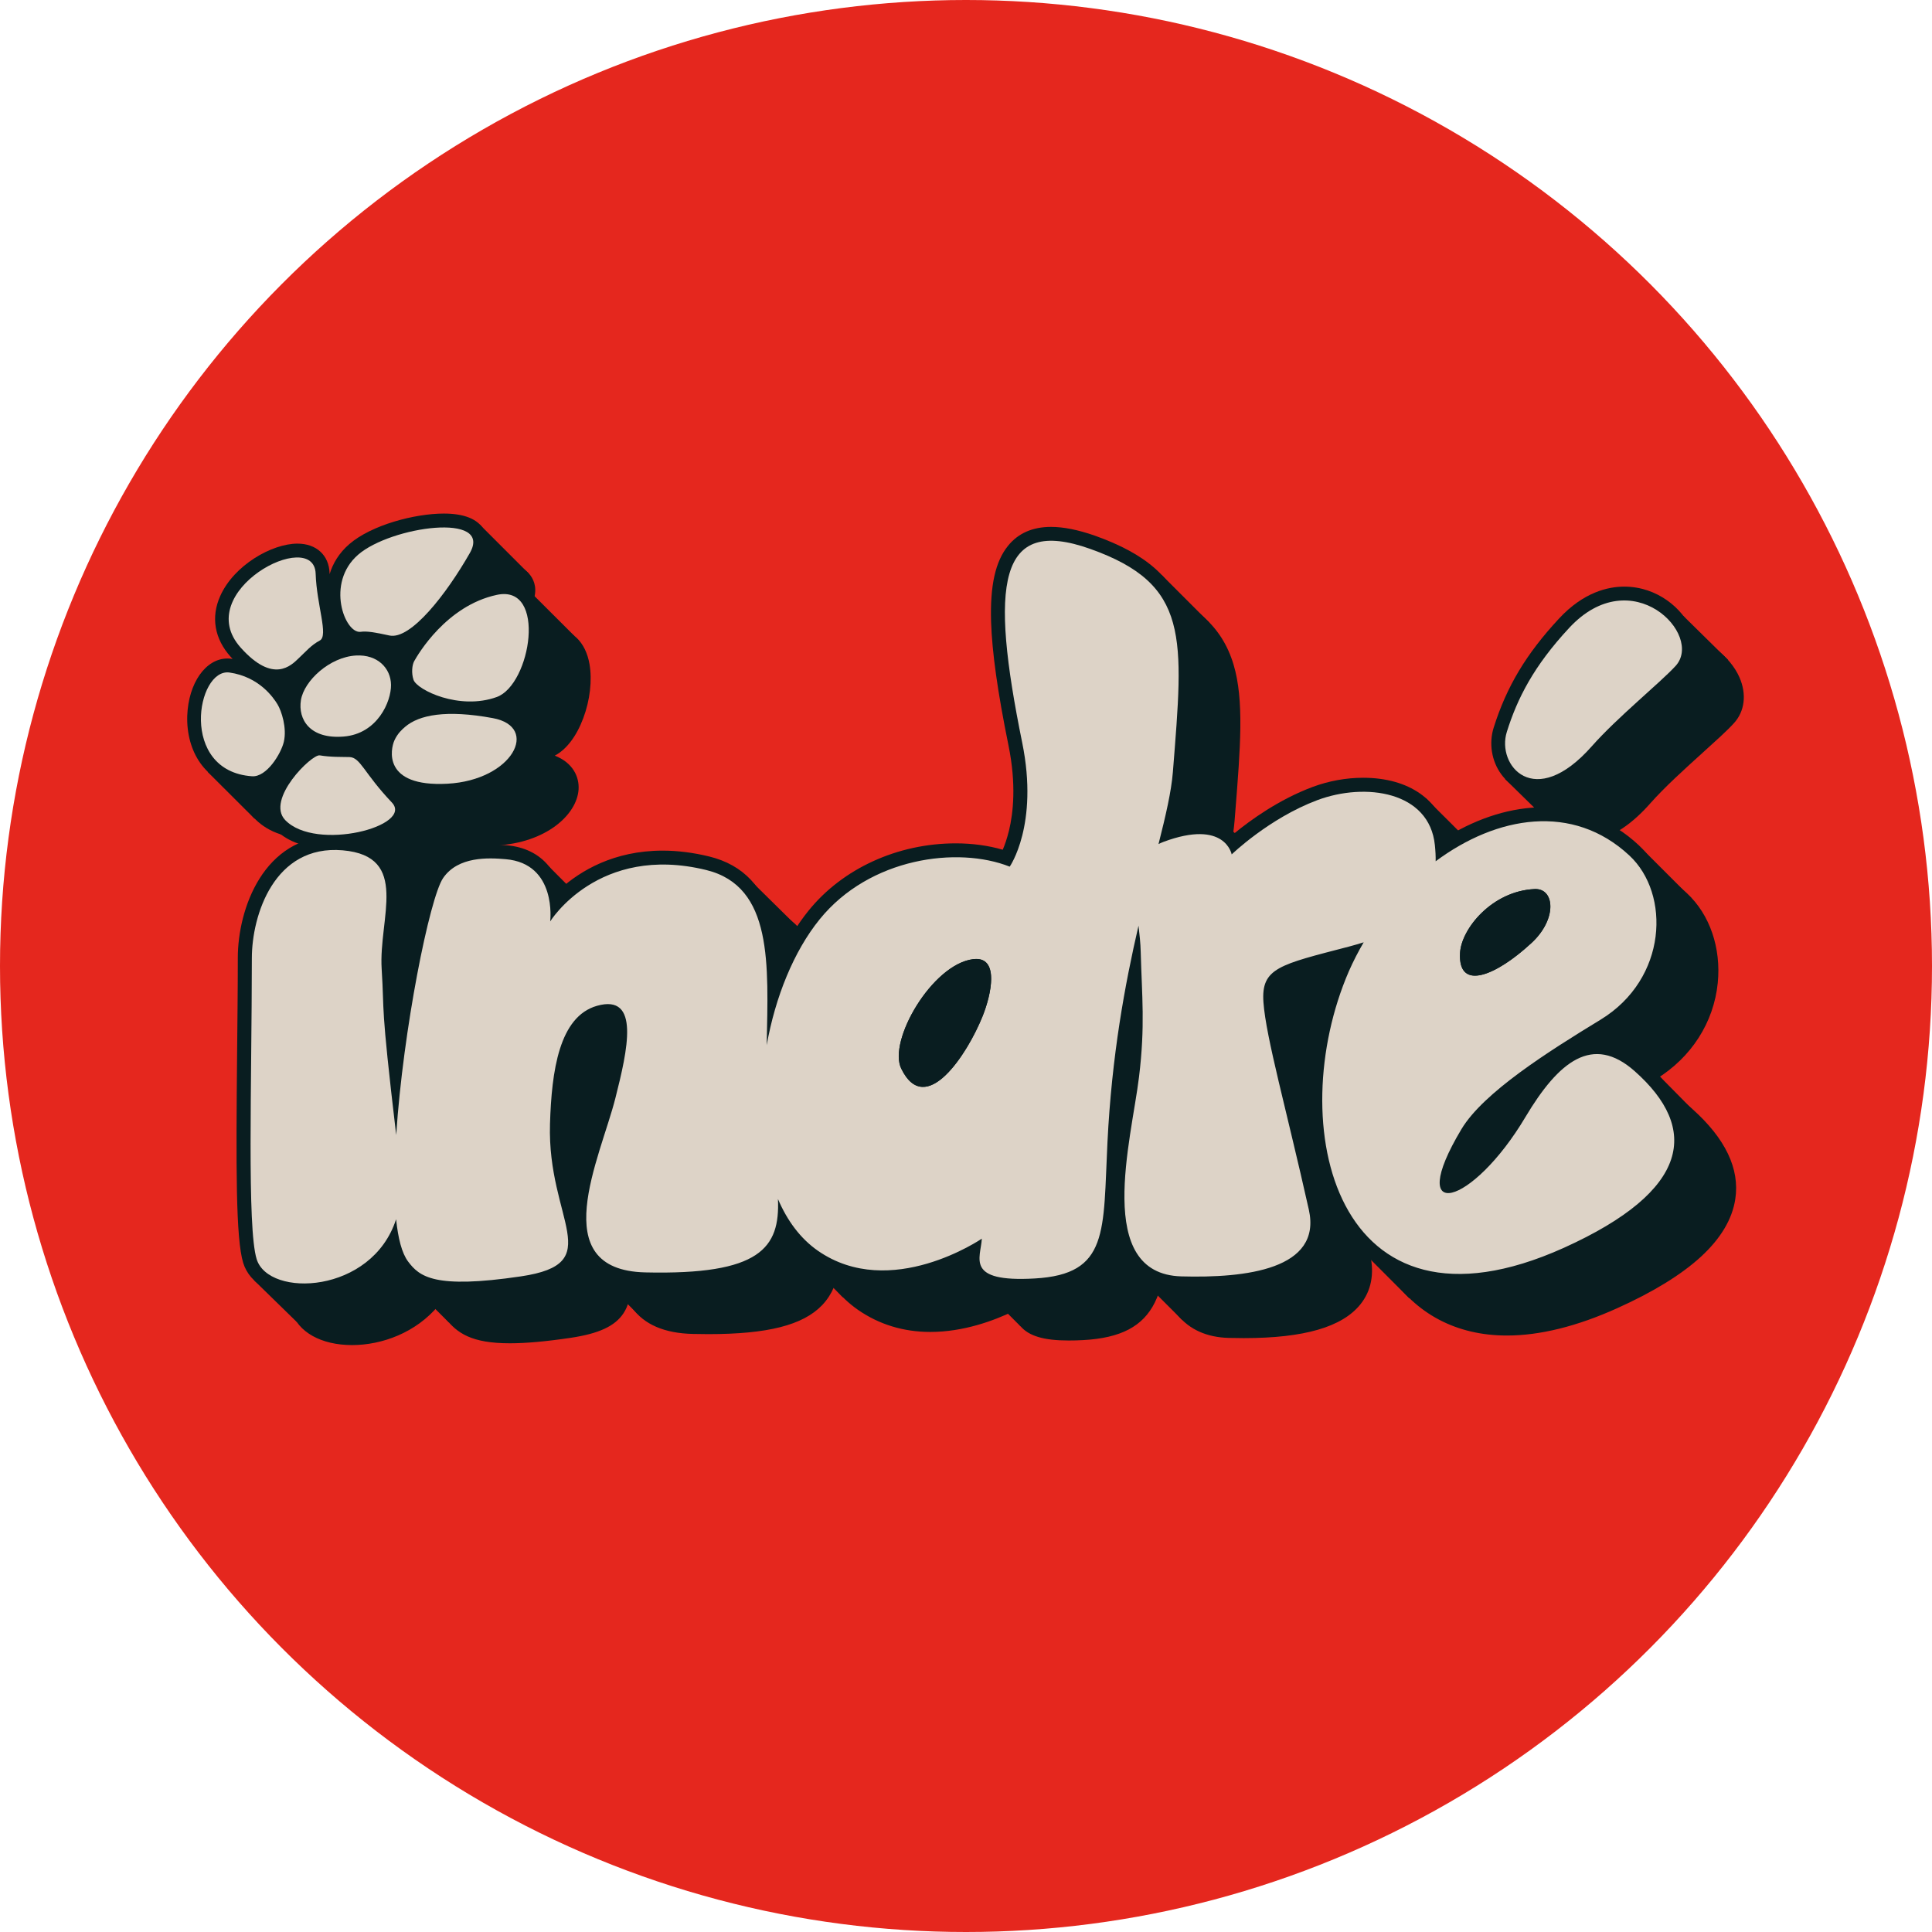 <?xml version="1.0" encoding="UTF-8"?> <!-- Generator: Adobe Illustrator 25.2.3, SVG Export Plug-In --> <svg xmlns="http://www.w3.org/2000/svg" xmlns:xlink="http://www.w3.org/1999/xlink" version="1.1" x="0px" y="0px" width="1940.8px" height="1940.8px" viewBox="0 0 1940.8 1940.8" style="overflow:visible;enable-background:new 0 0 1940.8 1940.8;" xml:space="preserve"> <style type="text/css"> .st0{fill:#E5271E;} .st1{fill:#091D20;} .st2{fill:#DDD3C7;} </style> <defs> </defs> <g> <g> <circle class="st0" cx="970.4" cy="970.4" r="970.4"></circle> </g> <polygon class="st1" points="1690.9,618.6 1736,663 1690.9,720.2 1556.4,826.2 1511.9,782.6 1647.2,637.7 "></polygon> <polygon class="st1" points="1651.1,854.2 1699.3,902.4 1679.7,948.7 1660.7,1074.6 1699.7,1114.1 1706,1151.8 1415.6,1304.1 1364.2,1252.6 1187.4,1325.8 1140.2,1278.6 1025.1,1332.3 976.8,1284 846.5,1303 797.9,1254.5 640.1,1319.5 595.2,1275 450.8,1328.4 405.6,1283.3 297.9,1327.8 255.6,1286.5 291.2,884.5 371,861.8 324.5,812.1 255.6,822.3 208.7,775.5 251.5,684.3 344.2,601.2 482.2,527.2 531.2,576.2 508.9,621.6 534.8,596.7 576.9,638.7 531.2,789.7 456.3,841.7 551.5,870.5 593.4,912.5 755.9,886.4 804.8,934.6 1051.3,936.6 1167,577.6 1214.5,625.1 1222.4,740.1 1236,877.7 1432.5,802.1 1483.2,852.6 "></polygon> <path class="st1" d="M1055.8,529.3L1055.8,529.3c-18.4,0-32.9,6.3-43.1,18.9c-12.8,15.7-18.2,40-17.1,76.5 c1,30.6,6.5,70.1,17.5,124.2c8,39.2,4.7,68.1,0.5,85.4c-2,8.2-4.3,14.7-6.3,19.3c-14.4-4.2-30.5-6.4-47.2-6.4 c-58.3,0-113.5,25.2-147.7,67.4c-11.1,13.7-21,29.7-29.4,47.7c-1-11.4-2.7-22.3-5.3-32.6c-9.6-38.2-31-60.9-65.2-69.3 c-16-3.9-31.7-5.9-46.8-5.9c-49.2,0-82.8,20.5-102.7,38.3c-2.3-7.6-5.8-15.5-11.5-22.5c-10.1-12.5-24.5-19.6-42.6-21.2 c-4.3-0.4-10-0.8-16.2-0.8c-27.6,0-47.5,8.7-59.2,25.8c-10.3,15.1-24.1,73-34.7,138.9c-0.2-4.7-0.4-8.8-0.5-13.1 c-0.2-7.2-0.5-15.4-1.3-27.7c-0.8-12.4,0.8-26.1,2.3-39.4c3-26.4,6.2-53.7-9.4-72.7c-9.5-11.6-24.1-18.1-44.7-19.9 c-3.1-0.3-6.2-0.4-9.2-0.4c-71.2,0-97.1,73.2-97.1,122.4c0,31.2-0.4,63.8-0.7,95.3c-1.1,114.9-1.4,186.6,6.1,211.1 c6.5,21.2,29.9,34.3,61,34.3c30,0,64.2-12.5,86.7-39.6c1.9,4.7,4.1,8.7,6.6,12c12,15.9,27.1,25.8,65.2,25.8 c16.3,0,36.3-1.8,61.2-5.5c28.1-4.2,44.4-11.7,52.9-24.6c2.4-3.6,4-7.4,5.1-11.3c1.1,2,2.3,3.8,3.6,5.7 c12,16.8,32.5,25.7,61.1,26.3c5.3,0.1,10.4,0.2,15.3,0.2c59.9,0,95.2-9,114.5-29.1c5.3-5.6,9.1-11.7,11.8-18 c7.2,8.9,15.3,16.5,24.2,22.7c21.2,14.7,45.7,22.2,72.7,22.2c33.3,0,63.9-11.3,83.9-21c0.7,5.2,2.5,10.4,6.6,15.2 c8.5,9.9,23.4,14.4,48.4,14.4c4.5,0,9.5-0.1,14.7-0.4c37.8-2.1,60-13.8,71.9-37.8c3.2-6.4,5.5-13.4,7.2-21.2 c3,12.9,8,24.5,15.8,33.9c12,14.6,29.3,22.3,51.2,22.9c5.2,0.1,10.3,0.2,15.2,0.2c60.5,0,98.8-11.1,117.1-33.9 c10.9-13.6,14.2-30.5,9.8-50.2c-7.8-35.1-15.4-66.8-22.2-94.7c-12-50.1-21.6-89.7-23.1-111.5c-1.4-19.2,0.2-21.9,60.1-37.6 c-0.3,0.6-0.6,1.3-0.9,1.9c-18.2,42.1-28.1,90.7-27.9,136.6c0.3,49,11.7,92,33,124.4c26.8,40.8,67.8,62.4,118.4,62.4 c33.1,0,70.4-9.2,110.9-27.5c36-16.2,64.1-33.5,83.7-51.4c20-18.3,31.7-37.8,34.8-58.1c4.7-30.5-10-61.1-43.5-90.9 c-15.5-13.8-31.4-20.7-47.1-20.7c-1.3,0-2.6,0-3.8,0.1c5.2-3.2,10.2-6.2,14.7-9c35.5-21.7,58.1-56.9,62.1-96.7 c3.5-35.1-8-68.8-31-90.1c-26.8-25-59.8-38.1-95.5-38.1c-31.8,0-64.8,10.1-96.5,29.3c-7-36.5-38.8-58.9-84.8-58.9 c-17.1,0-34.7,3.2-51,9.3c-33.9,12.7-62.4,33.4-78,46.2c-7.2-7.2-18.6-13.1-35.5-13.1c-6.7,0-14,0.9-21.9,2.8 c4.6-19.7,7.6-35.8,8.8-50l0.7-8.8c5.2-65.4,9-112.6-1.7-148.4c-11.5-38.3-38.7-62.6-91.2-81.3 C1082.8,532.2,1068.4,529.3,1055.8,529.3L1055.8,529.3z"></path> <g> <path class="st1" d="M1104.2,577.6L1104.2,577.6c-18.4,0-32.9,6.3-43.1,18.9c-12.8,15.7-18.2,40-17.1,76.5 c1,30.6,6.5,70.1,17.5,124.2c8,39.2,4.7,68.1,0.5,85.4c-2,8.2-4.3,14.7-6.3,19.3c-14.4-4.2-30.5-6.4-47.2-6.4 c-58.3,0-113.5,25.2-147.7,67.4c-11.1,13.7-21,29.7-29.4,47.7c-1-11.4-2.7-22.3-5.3-32.6c-9.6-38.2-31-60.9-65.2-69.3 c-16-3.9-31.7-5.9-46.8-5.9c-49.2,0-82.8,20.5-102.7,38.3c-2.3-7.6-5.8-15.5-11.5-22.5c-10.1-12.5-24.5-19.6-42.6-21.2 c-4.3-0.4-10-0.8-16.2-0.8c-27.6,0-47.5,8.7-59.2,25.8c-10.3,15.1-24.1,73-34.7,138.9c-0.2-4.7-0.4-8.8-0.5-13.1 c-0.2-7.2-0.5-15.4-1.3-27.7c-0.8-12.4,0.8-26.1,2.3-39.4c3-26.4,6.2-53.7-9.4-72.7c-6.8-23.2-24.1-18.1-44.7-19.9 c-3.1-0.3-6.2-0.4-9.2-0.4c-71.2,0-97.1,73.2-97.1,122.4c0,31.2-0.4,63.8-0.7,95.3c-1.1,114.9-1.4,186.6,6.1,211.1 c6.5,21.2,29.9,34.3,61,34.3c30,0,64.2-12.5,86.7-39.6c1.9,4.7,4.1,8.7,6.6,12c12,15.9,27.1,25.8,65.2,25.8 c16.3,0,36.3-1.8,61.2-5.5c28.1-4.2,44.4-11.7,52.9-24.6c2.4-3.6,4-7.4,5.1-11.3c1.1,2,2.3,3.8,3.6,5.7 c12,16.8,32.5,25.7,61.1,26.3c5.3,0.1,10.4,0.2,15.3,0.2c59.9,0,95.2-9,114.5-29.1c5.3-5.6,9.1-11.7,11.8-18 c7.2,8.9,15.3,16.5,24.2,22.7c21.2,14.7,45.7,22.2,72.7,22.2c33.3,0,63.9-11.3,83.9-21c0.7,5.2,2.5,10.4,6.6,15.2 c8.5,9.9,23.4,14.4,48.4,14.4c4.5,0,9.5-0.1,14.7-0.4c37.8-2.1,60-13.8,71.9-37.8c3.2-6.4,5.5-13.4,7.2-21.2 c3,12.9,8,24.5,15.8,33.9c12,14.6,29.3,22.3,51.2,22.9c5.2,0.1,10.3,0.2,15.2,0.2c60.5,0,98.8-11.1,117.1-33.9 c10.9-13.6,14.2-30.5,9.8-50.2c-7.8-35.1-15.4-66.8-22.2-94.7c-12-50.1-21.6-89.7-23.1-111.5c-1.4-19.2,0.2-21.9,60.1-37.6 c-0.3,0.6-0.6,1.3-0.9,1.9c-18.2,42.1-28.1,90.7-27.9,136.6c0.3,49,11.7,92,33,124.4c26.8,40.8,67.8,62.4,118.4,62.4 c33.1,0,70.4-9.2,110.9-27.5c36-16.2,64.1-33.5,83.7-51.4c20-18.3,31.7-37.8,34.8-58.1c4.7-30.5-10-61.1-43.5-90.9 c-15.5-13.8-31.4-20.7-47.1-20.7c-1.3,0-2.6,0-3.8,0.1c5.2-3.2,10.2-6.2,14.7-9c35.5-21.7,58.1-56.9,62.1-96.7 c3.5-35.1-8-68.8-31-90.1c-26.8-25-59.8-38.1-95.5-38.1c-31.8,0-64.8,10.1-96.5,29.3c-7-36.5-38.8-58.9-84.8-58.9 c-17.1,0-34.7,3.2-51,9.3c-33.9,12.7-62.4,33.4-78,46.2c-7.2-7.2-18.6-13.1-35.5-13.1c-6.7,0-14,0.9-21.9,2.8 c4.6-19.7,7.6-35.8,8.8-50l0.7-8.8c5.2-65.4,9-112.6-1.7-148.4c-11.5-38.3-38.7-62.6-91.2-81.3 C1131.1,580.6,1116.7,577.7,1104.2,577.6L1104.2,577.6z"></path> <path class="st1" d="M1679.9,637.7c-16.3,0-40.9,5.6-65.4,32c-33.1,35.6-52.7,68.4-65.7,109.6c-5,15.8-2.1,33.7,7.6,46.9 c8.8,12,21.8,18.6,36.6,18.6c26,0,49.6-20.5,64.8-37.8c14.7-16.6,35-34.9,52.9-51.1c12.9-11.7,24.1-21.7,31-29.3 c11-11.9,13.1-29.2,5.7-46.1C1738.4,659.9,1713.4,637.7,1679.9,637.7L1679.9,637.7z"></path> <path class="st1" d="M585.9,721.5c6.8-18,9.1-38.3,6.3-54.3c-3.9-22.5-18-36-37.6-36h0c-3.3,0-6.7,0.4-10.2,1.1 c-12.9,2.8-24.5,7.7-34.7,13.8c7.8-10.9,15.5-23,22.7-35.5c8-14,5.5-24.1,2-30.2c-6.2-10.7-19.8-16.2-40.2-16.2 c-29.3,0-72.8,11.5-95,30.7c-10.3,8.9-16.6,19.5-19.8,30.2c0-0.3,0-0.6,0-0.9c-0.6-18.1-13.2-29.8-32.3-29.8 c-25.6,0-63.8,21.6-77.6,52.6c-9.5,21.2-5.7,43,10.6,61.1c0.7,0.7,1.3,1.4,1.9,2.1c-0.3-0.1-0.6-0.1-1-0.2 c-1.4-0.2-2.8-0.3-4.2-0.3c-21.9,0-39.2,24.7-40.4,57.5c-0.6,18,4.1,35,13.3,47.8c7.9,11.1,23.2,24.7,50.9,26.6 c0.6,0,1.2,0.1,1.9,0.1c8,0,15.4-3.5,21.7-8.7c-1.3,2.4-2.6,4.9-3.7,7.5c-9.3,21.9-1.2,35.1,4.5,41c8.4,8.8,25.1,19.2,56.6,19.2 c30.4,0,67.3-10.6,75.8-30.3c3.8-8.9,14.8-20.9,32.5-20.9c2.8,0,5.7-0.1,8.7-0.2c49.6-2.6,80.9-30.6,82.6-56.2 c0.8-12.4-5.4-26.8-23.9-34C569,752.9,579.1,739.7,585.9,721.5z"></path> </g> <path class="st2" d="M1642.2,1076.1c-42.3-37.5-76.4-10-109.8,46c-53.5,90-121.9,108.5-64.3,12.2c22.1-36.9,87.3-78,139.8-110 c67.3-41.1,70.3-126.4,28.9-164.9c-56.8-52.9-133-40-194.6,5.8c0.1-5.2-0.2-10.6-0.8-16.3c-5.5-53.9-69.7-63.2-118.1-45.1 c-48.5,18.2-86,54.5-86,54.5s-6.5-35.7-68.5-12.6c-1.8,0.7-3.4,1.4-5,2.2c7.3-28.8,12.8-52.6,14.4-72.1 c10.8-136.3,17.3-188.7-83-224.4c-92.9-33.1-100.9,34.8-68.3,194.8c16.8,82.6-12.6,124.4-12.6,124.4 c-52.1-20.7-140.6-9.2-190.9,52.9c-26.1,32.2-44.6,78.2-53.2,126.4c1.5-80.9,6.5-159.4-60.7-175.9 c-108.5-26.6-156.8,51.6-156.8,51.6s7.1-58.1-44.8-62.5c-17.2-1.5-47.8-3-62.8,19c-13.5,19.8-40.2,152.4-47.1,258.1 c-16.2-137.2-11.6-119.4-14.6-166.9c-3.2-51,28.9-113.2-39.1-119.1c-68.9-6-91.3,65.4-91.3,108.3c-0.1,126-4.9,270.7,4.8,302.3 c12,39.2,115.8,35.2,140.1-40c2,19.2,5.8,34.1,12,42.4c11.4,15.2,26.2,27.9,113.3,15c87.9-13,26.4-56,29.3-153.1 c1.6-53.3,9.2-107.9,47.2-118.7c43.8-12.4,30.7,44.5,18.5,92.7c-15.1,60-71.6,172.7,30,175.1c115.6,2.7,135.4-24.6,133.3-73.7 c9.3,21.7,22.5,39.7,40.2,52c72.9,50.6,164.6-12.2,164.6-12.2c-1.1,19.6-17.1,44,53.1,40c74.9-4.2,68.6-47.1,73.1-136.8 c4.3-87.1,17.6-159,31.2-217.6c1,8.7,2,17.5,2.2,26.1c1.2,45,4.6,74.3-1.7,125.9c-7.6,63-45.6,197.8,42.5,200.3 c64.8,1.8,141.5-7,128.1-67c-22.4-100.2-43.1-173.1-45.6-208.3c-2.5-34.7,16.2-37.8,85.9-56c5.2-1.4,10.1-2.8,14.8-4.3 c-5.5,9.4-10.5,19.1-14.9,29.1c-66.1,152.7-15.2,382,216,277.8C1698.5,1195.9,1707,1133.6,1642.2,1076.1z M1466.7,957.3 c1.3-24.4,32.3-62.3,75-64.2c20.1-0.9,22.9,29.9-3,54C1503,980.1,1464.6,996.4,1466.7,957.3z M987.1,1020.8 c-15.2,38-57.2,103.1-81.8,52.7c-13.5-27.8,30.9-104.6,72.1-109.9C1004,960.1,996.2,998,987.1,1020.8z"></path> <path class="st1" d="M1481.7,980.1c14.1,0,36-13.6,56.9-33c25.6-23.7,23.2-54,3.9-54c-0.3,0-0.5,0-0.8,0 c-42.7,1.9-73.7,39.8-75,64.2C1465.8,973.4,1471.8,980.1,1481.7,980.1"></path> <path class="st1" d="M927.2,1091.8c22.7,0,48.6-43,59.9-71.1c8.7-21.8,16.3-57.4-6.4-57.4c-1,0-2.1,0.1-3.2,0.2 c-41.2,5.3-85.7,82.1-72.1,109.9C911.7,1086.5,919.2,1091.8,927.2,1091.8"></path> <path class="st1" d="M576.1,1204.1c-5.2-20.3-10.8-45-9.9-74.8c0.6-20,2.2-49.1,9.3-71.5c6.2-19.5,15.3-30.7,27.8-34.2 c2.8-0.8,5.3-1.2,7.2-1.2c2.4,0,2.8,0.6,3,0.8c0.7,0.9,4,6.4,1.6,26.5c-1.8,15-6.2,32.8-10.5,49.8c-2.4,9.5-6,20.8-9.8,32.7 C587.2,1155.7,579.2,1180.8,576.1,1204.1L576.1,1204.1z"></path> <path class="st1" d="M1460.9,1182.3c1.6-6.7,6.2-19.3,19.1-40.8c10.9-18.2,35.1-38.7,61.6-57.7c-6.9,8.7-13.8,19.1-21.1,31.2 c-16,26.8-31.1,43.7-41,53C1471.4,1175.7,1465.2,1180,1460.9,1182.3L1460.9,1182.3z"></path> <path class="st1" d="M537.6,673.2c6.8-18,9.1-38.3,6.3-54.3c-3.9-22.5-18-36-37.6-36h0c-3.3,0-6.7,0.4-10.2,1.1 c-12.9,2.8-24.5,7.7-34.7,13.8c7.8-10.9,15.5-23,22.7-35.5c8-14,5.5-24.1,2-30.2c-6.2-10.7-19.8-16.2-40.2-16.2 c-29.3,0-72.8,11.5-95,30.7c-10.3,8.9-16.6,19.5-19.8,30.2c0-0.3,0-0.6,0-0.9c-0.6-18.1-13.2-29.8-32.3-29.8 c-25.6,0-63.8,21.6-77.6,52.7c-9.5,21.2-5.7,43,10.6,61.1c0.7,0.7,1.3,1.4,1.9,2.1c-0.3-0.1-0.6-0.1-1-0.2 c-1.4-0.2-2.8-0.3-4.2-0.3c-21.9,0-39.2,24.7-40.4,57.5c-0.6,18,4.1,35,13.3,47.8c7.9,11.1,23.2,24.7,50.9,26.6 c0.6,0,1.2,0.1,1.9,0.1c8,0,15.4-3.5,21.7-8.7c-1.3,2.4-2.6,4.9-3.7,7.5c-9.3,21.9-1.2,35.1,4.5,41c8.4,8.8,25.1,19.2,56.6,19.2 c30.4,0,67.3-10.6,75.8-30.3c3.8-8.9,1.9-18.2-5.2-25.7c-1.6-1.6-3-3.2-4.4-4.8c10.3,6.4,24.4,9.6,42.2,9.6c2.8,0,5.7-0.1,8.7-0.2 c49.6-2.6,80.9-30.6,82.6-56.2c0.8-12.4-5.4-26.8-23.9-34C520.7,704.6,530.7,691.4,537.6,673.2z"></path> <path class="st1" d="M1631.6,589.3c-16.3,0-40.9,5.6-65.4,32c-33.1,35.6-52.7,68.4-65.7,109.6c-5,15.8-2.1,33.7,7.6,46.9 c8.8,12,21.8,18.6,36.6,18.6c26,0,49.6-20.5,64.8-37.8c14.7-16.6,35-34.9,52.9-51.1c12.9-11.7,24.1-21.7,31-29.3 c11-11.9,13.1-29.2,5.7-46.1C1690.1,611.5,1665.1,589.3,1631.6,589.3L1631.6,589.3z"></path> <path class="st2" d="M1576.3,630.8c-35.7,38.4-52.1,70.9-62.6,104.4c-10.6,33.5,27.6,79.9,85.4,14.4c25.8-29.2,68.4-63.5,84.1-80.6 C1711.8,637.8,1639.3,562.9,1576.3,630.8z"></path> <path class="st2" d="M362.2,634.7c-15.8,2-35.3-49-2.4-77.5c32.9-28.5,135.6-42.9,112.2-1.7c-23.5,41.2-59.4,87.5-80.8,82.9 C377.1,635.3,368.6,633.8,362.2,634.7z"></path> <path class="st2" d="M416,664.3c3.7-6.7,32.3-55.8,83-66.7c50.7-11,34.3,90.2,0,102.6c-37.6,13.6-80.1-7.1-83.6-17.3 C413.1,676.1,414,668.1,416,664.3z"></path> <path class="st2" d="M406.9,730.2c14-12,41.1-17.5,88.2-8.8c47.5,8.8,19.9,62.4-45.7,65.9c-65.6,3.5-57-35.1-53.2-43.5 C399.4,736.7,404.1,732.6,406.9,730.2z"></path> <path class="st2" d="M351,760.5c11.2,0.4,14.3,15.8,42.6,45.6c22.5,23.7-76.2,49.8-107.1,17.7c-19.8-20.7,26.7-66.4,34.7-65 C332.3,760.7,344,760.3,351,760.5z"></path> <path class="st2" d="M321.3,643.4c8.9-4.8-3.2-35.6-4.2-67c-1.5-47.5-126,17.8-75.2,74.3c32.7,36.5,50.6,17.8,58.2,10.5 C307.8,654,312.4,648.2,321.3,643.4z"></path> <path class="st2" d="M278.8,707.6c-4.1-6.8-18.4-27.7-48.2-32c-33.2-4.8-51,99.1,22.6,104.2c14.7,1,29.1-22.7,31.9-34.5 C288.4,731.3,282.8,714.2,278.8,707.6z"></path> <path class="st2" d="M345.3,739.9c33.9-2.8,47.7-35.1,47.5-51.9c-0.2-16.8-13.6-30.7-35.1-29.5c-26.3,1.4-52.2,25.2-55.4,44.8 C299.2,722.8,311.4,742.7,345.3,739.9z"></path> <path class="st1" d="M338.3,634c3.3,5.1,7.3,8.9,11.6,11.4c-5.3,0.9-10.6,2.5-15.9,4.7C336.9,646.1,338.4,640.7,338.3,634z"></path> <path class="st1" d="M403.9,657.7c-1.4,2.5-2.4,5.6-3,8.9c-2-3.5-4.4-6.6-7.4-9.5c-2.3-2.2-4.8-4-7.4-5.7c0.7,0.2,1.4,0.3,2.2,0.5 c1.9,0.4,3.9,0.6,6,0.6c4.8,0,9.7-1.2,14.9-3.5C406.3,653.3,404.6,656.5,403.9,657.7z"></path> <polygon class="st1" points="454.1,716.9 454.1,716.9 454.1,717.2 "></polygon> </g> </svg> 